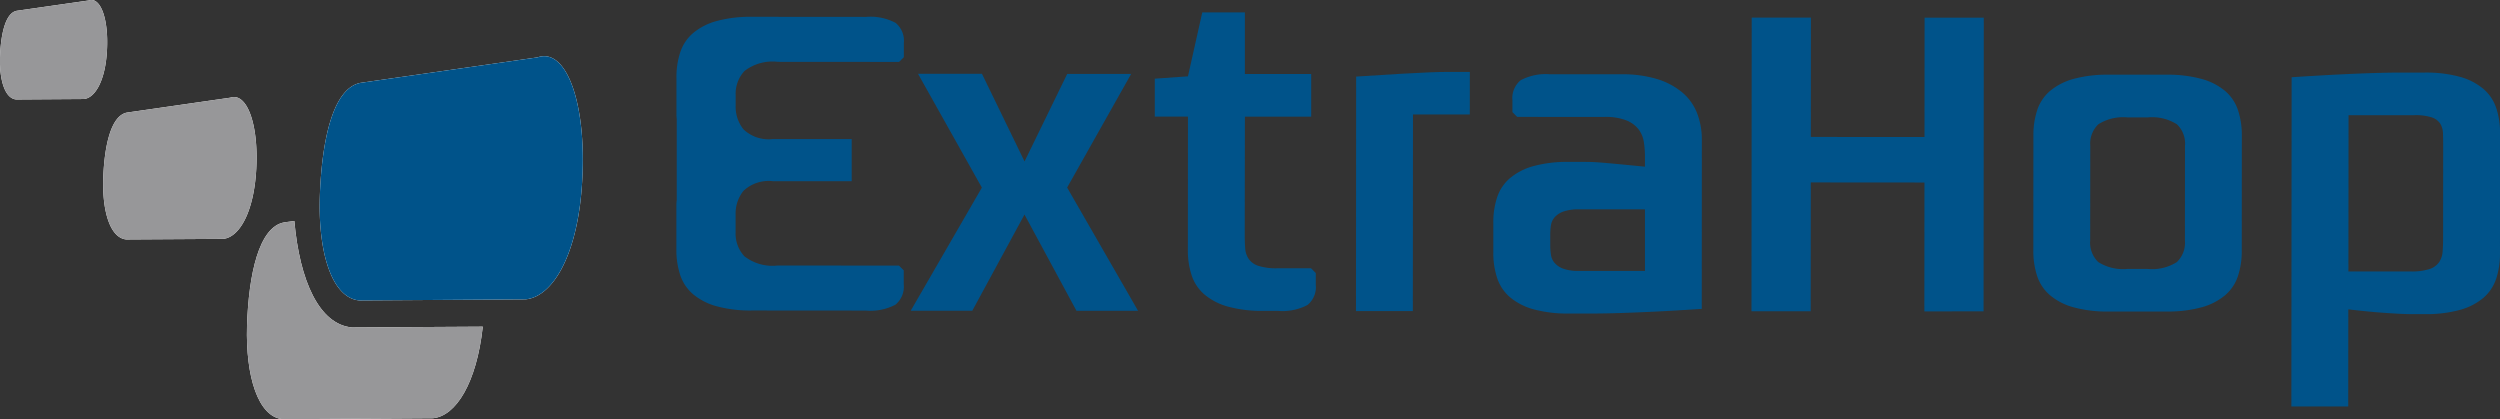 <?xml version="1.0" encoding="UTF-8"?> <svg xmlns="http://www.w3.org/2000/svg" width="197.593" height="33.133" viewBox="0 0 197.593 33.133"><rect x="0" y="0" width="197.593" height="33.133" fill="#333333" stroke="none"/><g id="ExtraHop" transform="translate(0)"><g id="Group_17940" data-name="Group 17940" transform="translate(0)"><path id="Path_62071" data-name="Path 62071" d="M19.19,30.306c-1.957-.179-2.942-3.4-2.826-7.383.132-4.077.947-7.834,2.951-8.175l.792-.109c.419,4.735,1.972,8.182,4.558,8.415L35,22.993c-.489,4.472-2.134,7.065-3.936,7.236Z" transform="translate(3.158 2.827)" fill="#fff"></path><path id="Path_62072" data-name="Path 62072" d="M19.19,30.306c-1.957-.179-2.942-3.4-2.826-7.383.132-4.077.947-7.834,2.951-8.175l.792-.109c.419,4.735,1.972,8.182,4.558,8.415L35,22.993c-.489,4.472-2.134,7.065-3.936,7.236Z" transform="translate(3.158 2.827)" fill="#979799"></path><path id="Path_62073" data-name="Path 62073" d="M8.661,17.685C7.4,17.568,6.766,15.5,6.837,12.925c.085-2.632.613-5.054,1.9-5.271l8.137-1.173a.927.927,0,0,1,.3-.052c1.151,0,1.929,2.384,1.766,5.619-.172,3.462-1.336,5.466-2.616,5.59Z" transform="translate(1.319 1.241)" fill="#fff"></path><path id="Path_62074" data-name="Path 62074" d="M8.661,17.685C7.4,17.568,6.766,15.5,6.837,12.925c.085-2.632.613-5.054,1.9-5.271l8.137-1.173a.927.927,0,0,1,.3-.052c1.151,0,1.929,2.384,1.766,5.619-.172,3.462-1.336,5.466-2.616,5.59Z" transform="translate(1.319 1.241)" fill="#979799"></path><path id="Path_62075" data-name="Path 62075" d="M1.278,7.862C.392,7.785-.05,6.333,0,4.54.058,2.7.432,1.007,1.333.852L7.015.037A.648.648,0,0,1,7.228,0c.808,0,1.346,1.673,1.231,3.926-.116,2.415-.932,3.819-1.833,3.9Z" transform="translate(0)" fill="#fff"></path><path id="Path_62076" data-name="Path 62076" d="M1.278,7.862C.392,7.785-.05,6.333,0,4.54.058,2.7.432,1.007,1.333.852L7.015.037A.648.648,0,0,1,7.228,0c.808,0,1.346,1.673,1.231,3.926-.116,2.415-.932,3.819-1.833,3.9Z" transform="translate(0)" fill="#979799"></path><path id="Path_62077" data-name="Path 62077" d="M24.315,23.028c-2.165-.194-3.261-3.757-3.128-8.16.147-4.518,1.048-8.673,3.261-9.045l13.959-2.01a1.571,1.571,0,0,1,.515-.091c1.972,0,3.3,4.095,3.016,9.64-.279,5.931-2.29,9.371-4.487,9.579Z" transform="translate(4.089 0.719)" fill="#fff"></path><path id="Path_62078" data-name="Path 62078" d="M24.315,23.028c-2.165-.194-3.261-3.757-3.128-8.16.147-4.518,1.048-8.673,3.261-9.045l13.959-2.01a1.571,1.571,0,0,1,.515-.091c1.972,0,3.3,4.095,3.016,9.64-.279,5.931-2.29,9.371-4.487,9.579Z" transform="translate(4.089 0.719)" fill="#00538a"></path><path id="Path_62079" data-name="Path 62079" d="M69.324,16.014l-4.125,7.6-4.867,0,5.623-9.728L60.909,4.889l5.053,0,3.366,6.927L72.7,4.9l5.054,0-5.06,8.98L78.3,23.621l-4.867,0Z" transform="translate(11.649 0.944)" fill="#00538a"></path><path id="Path_62080" data-name="Path 62080" d="M83.608,18.421c0,.373.012.725.036,1.049a1.687,1.687,0,0,0,.282.842,1.488,1.488,0,0,0,.767.543,4.625,4.625,0,0,0,1.5.19h2.658l.373.376v.935a1.821,1.821,0,0,1-.656,1.59,4.232,4.232,0,0,1-2.34.466H85.1a10.184,10.184,0,0,1-2.826-.34,4.884,4.884,0,0,1-1.85-.956A3.371,3.371,0,0,1,79.413,21.6a6.229,6.229,0,0,1-.3-1.985l.008-10.556-2.621,0,0-3,2.621-.185L80.252.823l3.369,0,0,4.868,5.241,0,0,3.369-5.241,0Z" transform="translate(14.772 0.159)" fill="#00538a"></path><path id="Path_62081" data-name="Path 62081" d="M98.824,8.129l-4.491,0-.012,15.536-4.493,0,.014-18.531q2.248-.147,3.555-.222t2.192-.111q.879-.036,1.555-.036h1.682Z" transform="translate(17.345 0.919)" fill="#00538a"></path><path id="Path_62082" data-name="Path 62082" d="M100.81,8.289l-.373-.376V6.977a1.821,1.821,0,0,1,.655-1.589,4.235,4.235,0,0,1,2.34-.466l5.616,0a9.316,9.316,0,0,1,2.882.395,5.642,5.642,0,0,1,1.985,1.087,4.073,4.073,0,0,1,1.138,1.65,5.782,5.782,0,0,1,.354,2.039L115.4,23.462c-1.495.1-2.764.173-3.8.222s-1.941.085-2.714.109-1.472.038-2.1.037h-1.873a10.173,10.173,0,0,1-2.825-.339,4.9,4.9,0,0,1-1.853-.957,3.392,3.392,0,0,1-1.009-1.518,6.222,6.222,0,0,1-.3-1.984l0-2.4a6.265,6.265,0,0,1,.3-1.984,3.4,3.4,0,0,1,1.014-1.515,4.9,4.9,0,0,1,1.852-.953,10.172,10.172,0,0,1,2.829-.334h1.31q.487,0,1.011.038c.35.026.791.063,1.328.115s1.317.125,2.341.225v-.748a7.7,7.7,0,0,0-.091-1.217,2.209,2.209,0,0,0-.432-1.012,2.321,2.321,0,0,0-.971-.692,4.494,4.494,0,0,0-1.686-.264Zm10.1,12.173,0-4.865-5.2,0a3.614,3.614,0,0,0-1.236.168,1.683,1.683,0,0,0-.692.447,1.244,1.244,0,0,0-.3.637,4.838,4.838,0,0,0-.056.767v.823a5.137,5.137,0,0,0,.056.75,1.241,1.241,0,0,0,.3.654,1.654,1.654,0,0,0,.691.45,3.574,3.574,0,0,0,1.235.169Z" transform="translate(19.102 0.95)" fill="#00538a"></path><path id="Path_62083" data-name="Path 62083" d="M129.692,24.386,129.7,14.2l-8.985-.007-.007,10.184-4.68,0,.018-23.212,4.679,0-.007,9.434,8.986.006.006-9.434,4.679,0-.017,23.212Z" transform="translate(22.404 0.225)" fill="#00538a"></path><path id="Path_62084" data-name="Path 62084" d="M140.686,23.668a10.158,10.158,0,0,1-2.824-.339,4.858,4.858,0,0,1-1.852-.958A3.374,3.374,0,0,1,135,20.854a6.281,6.281,0,0,1-.3-1.983l.006-9.135a6.219,6.219,0,0,1,.3-1.984,3.374,3.374,0,0,1,1.011-1.515,4.882,4.882,0,0,1,1.854-.953,10.156,10.156,0,0,1,2.826-.335l4.493,0a10.128,10.128,0,0,1,2.826.34,4.872,4.872,0,0,1,1.852.954,3.424,3.424,0,0,1,1.011,1.518,6.235,6.235,0,0,1,.3,1.985l-.006,9.134a6.22,6.22,0,0,1-.3,1.984,3.375,3.375,0,0,1-1.013,1.514,4.891,4.891,0,0,1-1.854.954,10.157,10.157,0,0,1-2.825.334Zm3.036-3.368a3.659,3.659,0,0,0,2.322-.542,2.11,2.11,0,0,0,.637-1.7l.006-7.488a2.108,2.108,0,0,0-.636-1.7,3.666,3.666,0,0,0-2.319-.544l-1.573,0a3.681,3.681,0,0,0-2.323.542,2.115,2.115,0,0,0-.635,1.7l-.007,7.487a2.113,2.113,0,0,0,.635,1.7,3.67,3.67,0,0,0,2.322.544Z" transform="translate(26.009 0.955)" fill="#00538a"></path><path id="Path_62085" data-name="Path 62085" d="M162.281,23.9h-.934q-.526,0-1.217-.038t-1.63-.113q-.934-.077-2.206-.227l-.007,7.674-4.493,0,.02-26.019q2.248-.147,3.8-.222t2.715-.11c.773-.024,1.458-.037,2.059-.036H162.3a10.1,10.1,0,0,1,2.828.339,4.878,4.878,0,0,1,1.85.957,3.384,3.384,0,0,1,1.011,1.516,6.222,6.222,0,0,1,.3,1.984l-.007,9.509a6.254,6.254,0,0,1-.3,1.984,3.416,3.416,0,0,1-1.012,1.516,4.916,4.916,0,0,1-1.854.952,10.128,10.128,0,0,1-2.829.334m1.5-5.987.006-7.339q0-.524-.017-.974a1.532,1.532,0,0,0-.225-.768,1.282,1.282,0,0,0-.673-.486,4.245,4.245,0,0,0-1.366-.171l-5.2,0-.01,12.353,4.9,0a4.652,4.652,0,0,0,1.495-.186,1.49,1.49,0,0,0,.77-.543,1.686,1.686,0,0,0,.28-.841q.039-.487.039-1.048" transform="translate(29.31 0.928)" fill="#00538a"></path><path id="Path_62086" data-name="Path 62086" d="M50.187,5.4a3.623,3.623,0,0,1,2.64-.728l9.583.007.376-.375V3.183a1.826,1.826,0,0,0-.655-1.592,4.248,4.248,0,0,0-2.34-.47l-8.985-.007a10.146,10.146,0,0,0-2.826.336,4.9,4.9,0,0,0-1.854.952,3.4,3.4,0,0,0-1.012,1.515,6.226,6.226,0,0,0-.3,1.984l0,2.958c0,.119.013.234.023.351v6.381a4.115,4.115,0,0,0-.029.419l0,3.518a6.265,6.265,0,0,0,.3,1.986,3.4,3.4,0,0,0,1.009,1.516,4.9,4.9,0,0,0,1.853.956,10.132,10.132,0,0,0,2.826.339l8.984.007a4.249,4.249,0,0,0,2.341-.465,1.828,1.828,0,0,0,.657-1.593V21.153l-.375-.375-9.583-.007a3.626,3.626,0,0,1-2.639-.733,2.631,2.631,0,0,1-.692-1.891V16.726a2.854,2.854,0,0,1,.619-1.853,2.9,2.9,0,0,1,2.341-.766l6.215,0,0-3.332-6.215,0a2.886,2.886,0,0,1-2.34-.77,2.854,2.854,0,0,1-.616-1.853V7.291a2.635,2.635,0,0,1,.694-1.89" transform="translate(8.651 0.215)" fill="#00538a"></path></g></g></svg> 